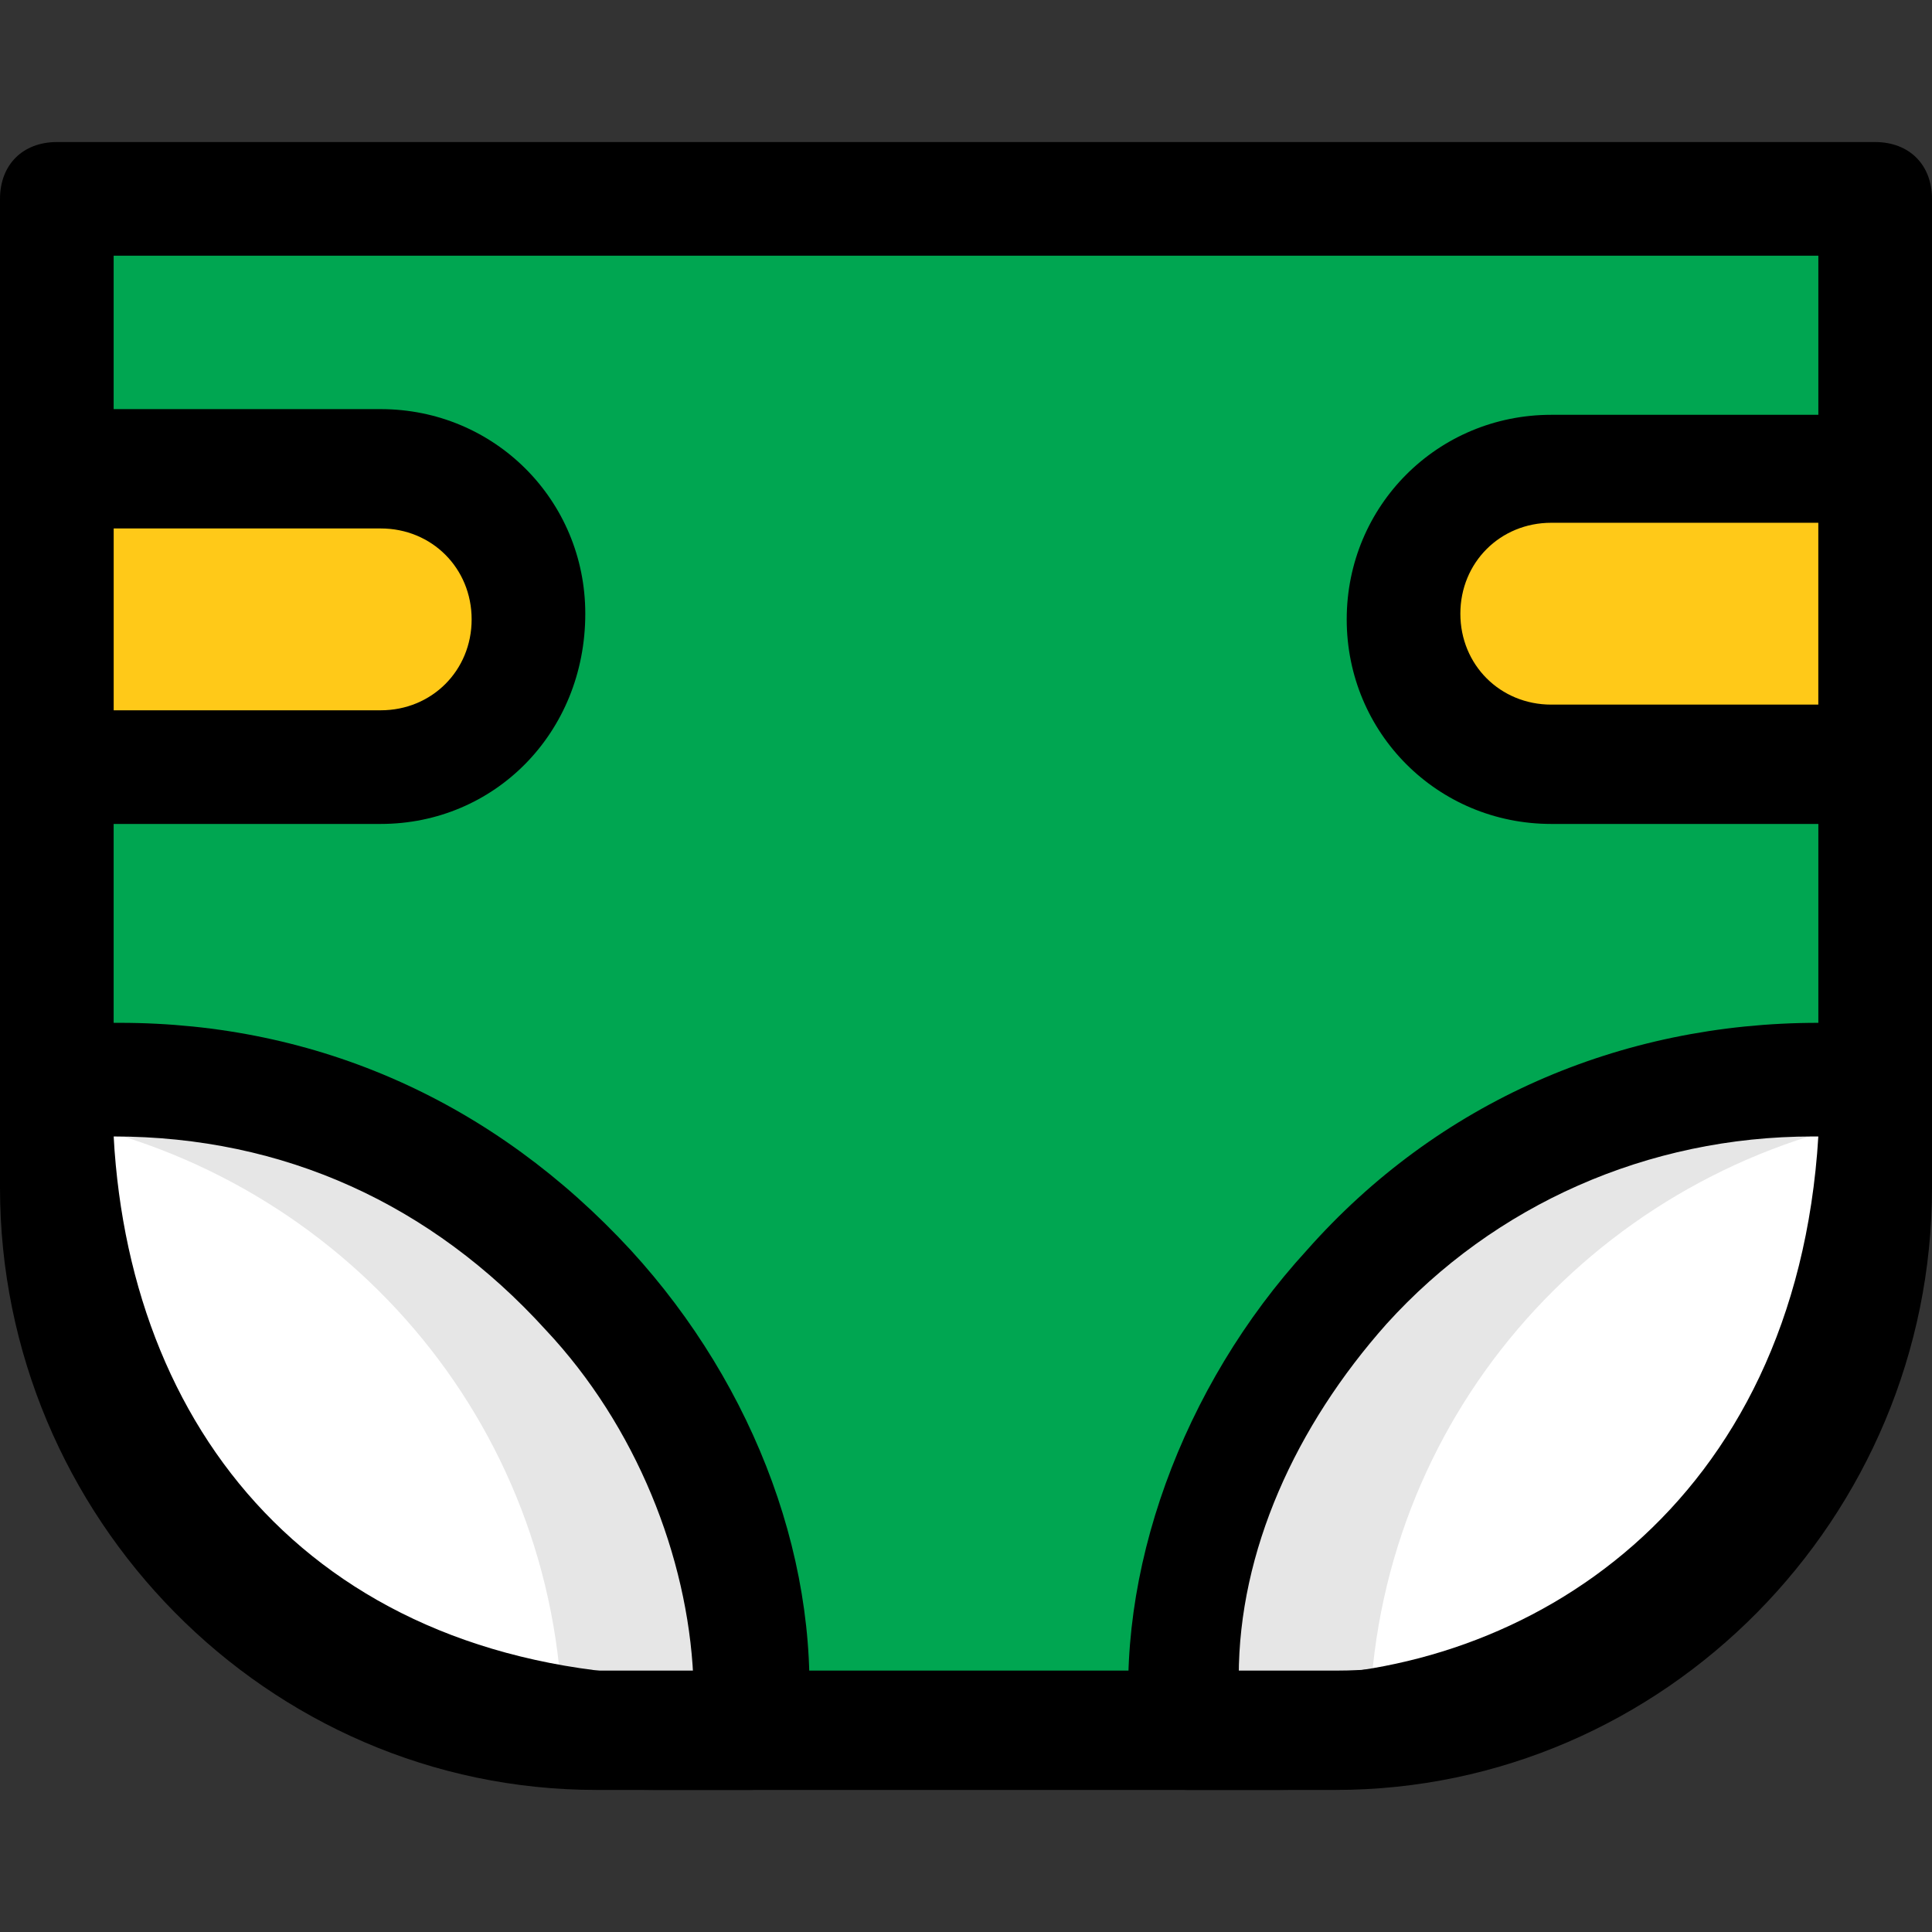 <svg xmlns="http://www.w3.org/2000/svg" id="Layer_1" height="512" viewBox="0 0 34 34" width="512"><rect x="0" y="0" width="34" height="34" fill="#333333" stroke="none"/><g><g><g><path d="m23.5 30.5h-13c-5.3 0-9.5-4.3-9.5-9.5v-17.5h32v17.4c0 5.3-4.3 9.6-9.5 9.6z" fill="#00a651"></path></g></g><g><g><path d="m13.2 30.5h-1.7c-5 0-10.5-3.7-10.5-11.5 7.5-.6 12.7 5.9 12.2 11.5z" fill="#fff"></path></g></g><g><g><path d="m33 19c0 7.3-5.1 11.4-10.5 11.4h-1.6c-.6-5.5 4.6-12 12.1-11.4z" fill="#fff"></path></g></g><g opacity=".1"><g><path d="m33 19v.7c-5 1-8.8 5.3-8.9 10.6-.5.1-1.1.1-1.6.1h-1.6c-.6-6 5.1-12.1 12.1-11.4z" fill="#020202"></path></g></g><g opacity=".1"><g><path d="m1 19v.7c5 1 8.8 5.3 8.9 10.6 1 .2 1.6.1 3.3.1.5-6-5.2-12.1-12.2-11.4z" fill="#020202"></path></g></g><g><g><path d="m27.3 8.2h5.7v5.3h-5.7c-1.5 0-2.6-1.2-2.6-2.6 0-1.5 1.1-2.7 2.6-2.7z" fill="#ffc918"></path></g></g><g><g><path d="m6.7 13.5h-5.7v-5.3h5.7c1.5 0 2.6 1.2 2.6 2.6 0 1.5-1.1 2.7-2.6 2.7z" fill="#ffc918"></path></g></g><g><g><path d="m23.5 31.5h-13c-5.8 0-10.5-4.8-10.5-10.6v-17.4c0-.6.4-1 1-1h32c.6 0 1 .4 1 1v17.4c0 5.8-4.7 10.6-10.5 10.6zm-21.5-27v16.4c0 4.7 3.8 8.5 8.5 8.5h13c4.7 0 8.5-3.8 8.5-8.5v-16.4z"></path></g></g><g><g><path d="m33 14.5h-5.7c-2 0-3.6-1.6-3.6-3.6s1.6-3.6 3.6-3.6h5.7c.6 0 1 .4 1 1v5.3c0 .4-.5.9-1 .9zm-5.7-5.3c-.9 0-1.6.7-1.6 1.6s.7 1.6 1.6 1.6h4.7v-3.2z"></path></g></g><g><g><path d="m6.7 14.5h-5.7c-.6 0-1-.4-1-1v-5.3c0-.6.4-1 1-1h5.7c2 0 3.6 1.6 3.6 3.6 0 2.1-1.6 3.7-3.6 3.7zm-4.7-2h4.7c.9 0 1.6-.7 1.6-1.6s-.7-1.6-1.6-1.6h-4.7z"></path></g></g><g><g><g><path d="m22.5 31.5h-1.6c-.5 0-.9-.4-1-.9-.3-2.9.9-6.2 3.1-8.6 2.3-2.6 5.5-4 9-4 .4 0 .8 0 1.2.1.5 0 .9.5.9 1-.1 8.1-5.9 12.4-11.6 12.4zm-.7-2h.7c4.4 0 9.1-3 9.5-9.5 0 0 0 0-.1 0-2.9 0-5.6 1.2-7.5 3.3-1.6 1.8-2.6 4-2.6 6.2z"></path></g></g><g><g><path d="m13.2 31.5h-1.7c-5.7 0-11.5-4.3-11.5-12.5 0-.5.4-.9.9-1h1.2c3.5 0 6.6 1.4 9 4 2.2 2.4 3.4 5.6 3.1 8.6-.1.5-.5.9-1 .9zm-11.2-11.5c.3 5.4 3.8 9.5 10.2 9.5-.1-2.1-1-4.4-2.6-6.1-2-2.2-4.6-3.4-7.6-3.4z"></path></g></g></g></g></svg>